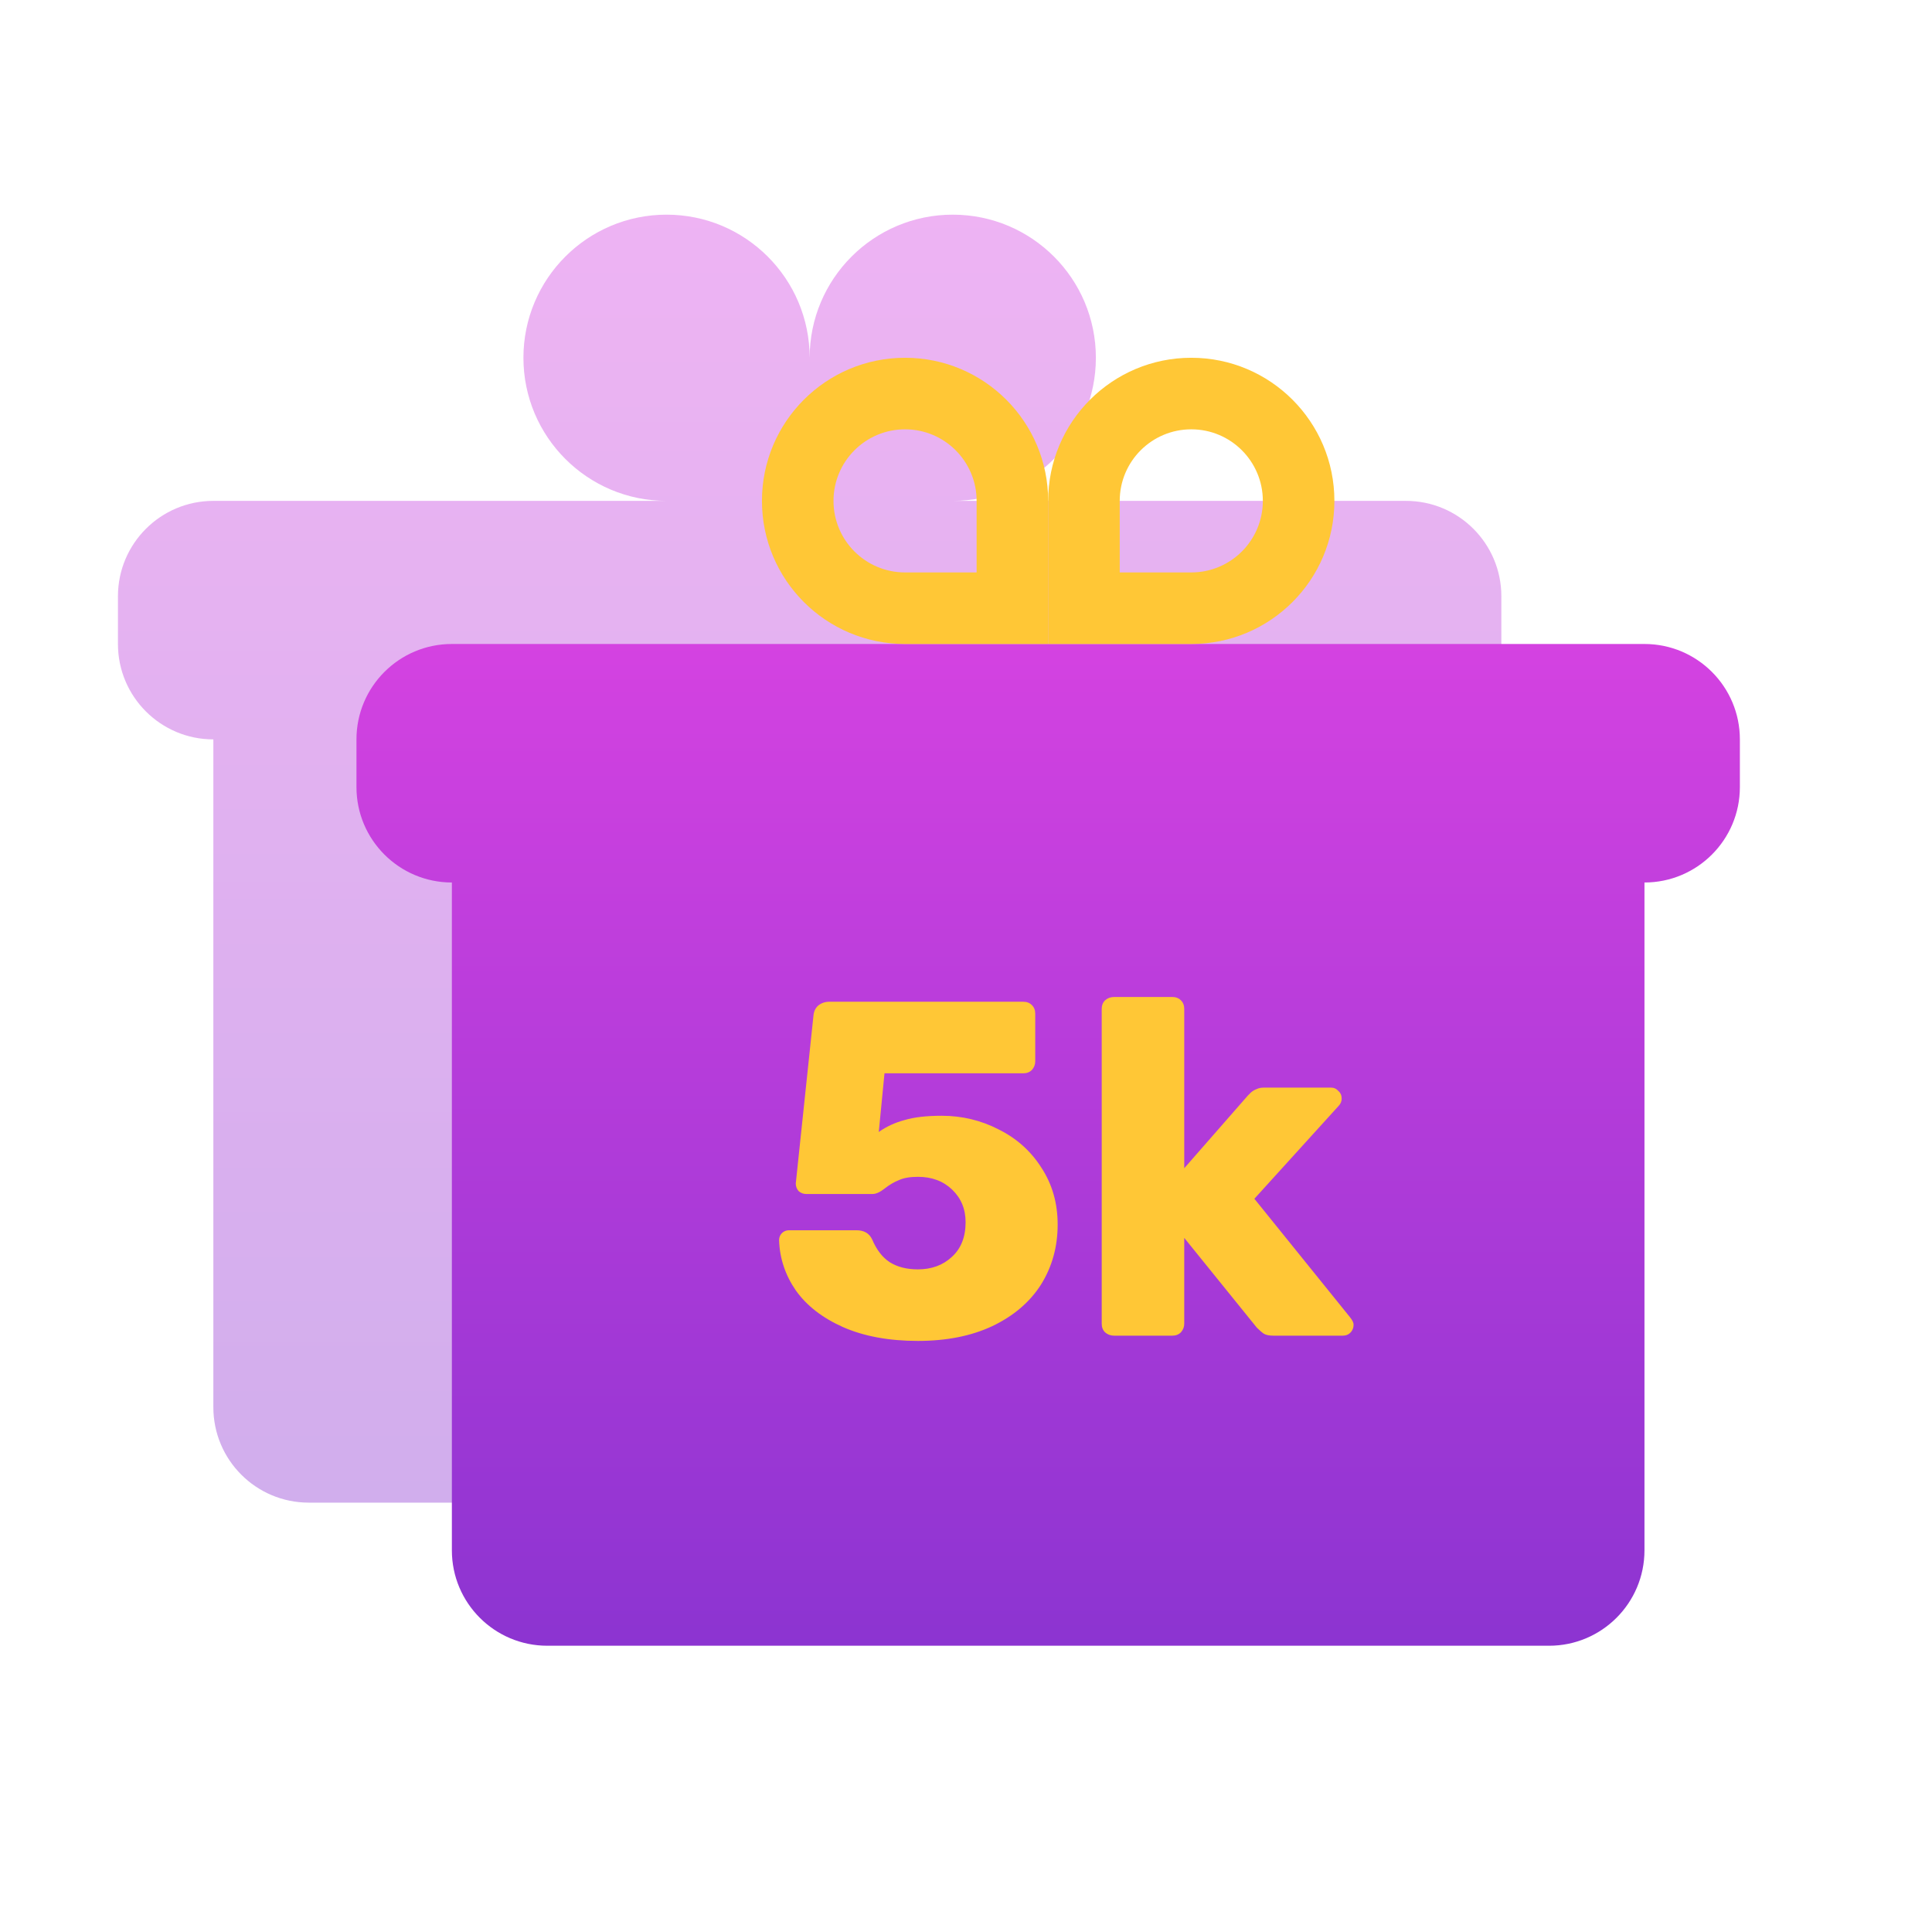 <svg width="81" height="80" viewBox="0 0 81 80" fill="none" xmlns="http://www.w3.org/2000/svg">
<path opacity="0.4" fill-rule="evenodd" clip-rule="evenodd" d="M27.945 9C24.632 9 21.945 11.686 21.945 15C21.945 18.314 24.632 21 27.945 21H8.945C6.736 21 4.945 22.791 4.945 25V27C4.945 29.209 6.736 31 8.945 31L8.945 59C8.945 61.209 10.736 63 12.945 63H29.945H37.945H54.945C57.154 63 58.945 61.209 58.945 59V31C61.154 31 62.945 29.209 62.945 27V25C62.945 22.791 61.154 21 58.945 21H39.945C43.259 21 45.945 18.314 45.945 15C45.945 11.686 43.259 9 39.945 9C36.632 9 33.945 11.686 33.945 15C33.945 11.686 31.259 9 27.945 9Z" fill="url(#paint0_linear_332_94776)"/>
<path fill-rule="evenodd" clip-rule="evenodd" d="M18.945 27C16.736 27 14.945 28.791 14.945 31V33C14.945 35.209 16.736 37 18.945 37L18.945 65C18.945 67.209 20.736 69 22.945 69H64.945C67.154 69 68.945 67.209 68.945 65V37C71.154 37 72.945 35.209 72.945 33V31C72.945 28.791 71.154 27 68.945 27H18.945Z" fill="url(#paint1_linear_332_94776)"/>
<path d="M38.483 56.22C37.27 56.22 36.223 56.027 35.343 55.64C34.476 55.253 33.816 54.74 33.363 54.1C32.923 53.46 32.69 52.76 32.663 52C32.663 51.88 32.703 51.78 32.783 51.7C32.863 51.62 32.963 51.58 33.083 51.58H35.903C36.223 51.58 36.443 51.707 36.563 51.96C36.75 52.4 36.996 52.72 37.303 52.92C37.623 53.12 38.016 53.22 38.483 53.22C39.056 53.22 39.53 53.047 39.903 52.7C40.29 52.353 40.483 51.867 40.483 51.24C40.483 50.693 40.296 50.24 39.923 49.88C39.55 49.52 39.07 49.34 38.483 49.34C38.15 49.34 37.883 49.387 37.683 49.48C37.483 49.56 37.29 49.673 37.103 49.82C36.903 49.98 36.73 50.06 36.583 50.06H33.803C33.683 50.06 33.576 50.02 33.483 49.94C33.403 49.847 33.363 49.74 33.363 49.62L34.103 42.6C34.116 42.413 34.183 42.267 34.303 42.16C34.436 42.053 34.59 42 34.763 42H42.903C43.05 42 43.17 42.047 43.263 42.14C43.356 42.233 43.403 42.353 43.403 42.5V44.5C43.403 44.633 43.356 44.753 43.263 44.86C43.17 44.953 43.05 45 42.903 45H37.083L36.843 47.46C37.163 47.233 37.523 47.067 37.923 46.96C38.323 46.84 38.843 46.78 39.483 46.78C40.336 46.78 41.136 46.973 41.883 47.36C42.63 47.733 43.223 48.267 43.663 48.96C44.116 49.653 44.343 50.447 44.343 51.34C44.343 52.273 44.11 53.113 43.643 53.86C43.176 54.593 42.496 55.173 41.603 55.6C40.723 56.013 39.683 56.22 38.483 56.22Z" fill="#FFC736"/>
<path d="M46.71 56C46.564 56 46.437 55.953 46.33 55.86C46.237 55.767 46.19 55.647 46.19 55.5V42.3C46.19 42.153 46.237 42.033 46.33 41.94C46.437 41.847 46.564 41.8 46.71 41.8H49.15C49.297 41.8 49.417 41.847 49.51 41.94C49.604 42.033 49.65 42.153 49.65 42.3V48.98L52.31 45.94C52.337 45.913 52.384 45.867 52.45 45.8C52.53 45.733 52.61 45.687 52.69 45.66C52.77 45.62 52.87 45.6 52.99 45.6H55.81C55.93 45.6 56.03 45.647 56.11 45.74C56.204 45.82 56.25 45.927 56.25 46.06C56.25 46.18 56.204 46.287 56.11 46.38L52.59 50.26L56.61 55.24C56.704 55.36 56.75 55.46 56.75 55.54C56.75 55.673 56.704 55.787 56.61 55.88C56.53 55.96 56.424 56 56.29 56H53.39C53.217 56 53.084 55.973 52.99 55.92C52.91 55.867 52.81 55.78 52.69 55.66L49.65 51.9V55.5C49.65 55.633 49.604 55.753 49.51 55.86C49.417 55.953 49.297 56 49.15 56H46.71Z" fill="#FFC736"/>
<path fill-rule="evenodd" clip-rule="evenodd" d="M40.945 24V21C40.945 19.343 39.602 18 37.945 18C36.288 18 34.945 19.343 34.945 21C34.945 22.657 36.288 24 37.945 24H40.945ZM37.945 15C34.632 15 31.945 17.686 31.945 21C31.945 24.314 34.632 27 37.945 27H43.945V21C43.945 17.686 41.259 15 37.945 15Z" fill="#FFC736"/>
<path fill-rule="evenodd" clip-rule="evenodd" d="M46.945 24V21C46.945 19.343 48.288 18 49.945 18C51.602 18 52.945 19.343 52.945 21C52.945 22.657 51.602 24 49.945 24H46.945ZM49.945 15C53.259 15 55.945 17.686 55.945 21C55.945 24.314 53.259 27 49.945 27H43.945V21C43.945 17.686 46.632 15 49.945 15Z" fill="#FFC736"/>
<defs>
<linearGradient id="paint0_linear_332_94776" x1="33.945" y1="9" x2="33.945" y2="63" gradientUnits="userSpaceOnUse">
<stop stop-color="#D442E1"/>
<stop offset="1" stop-color="#8C34D1"/>
</linearGradient>
<linearGradient id="paint1_linear_332_94776" x1="43.945" y1="27" x2="43.945" y2="69" gradientUnits="userSpaceOnUse">
<stop stop-color="#D442E1"/>
<stop offset="1" stop-color="#8C34D1"/>
</linearGradient>
</defs>
</svg>
